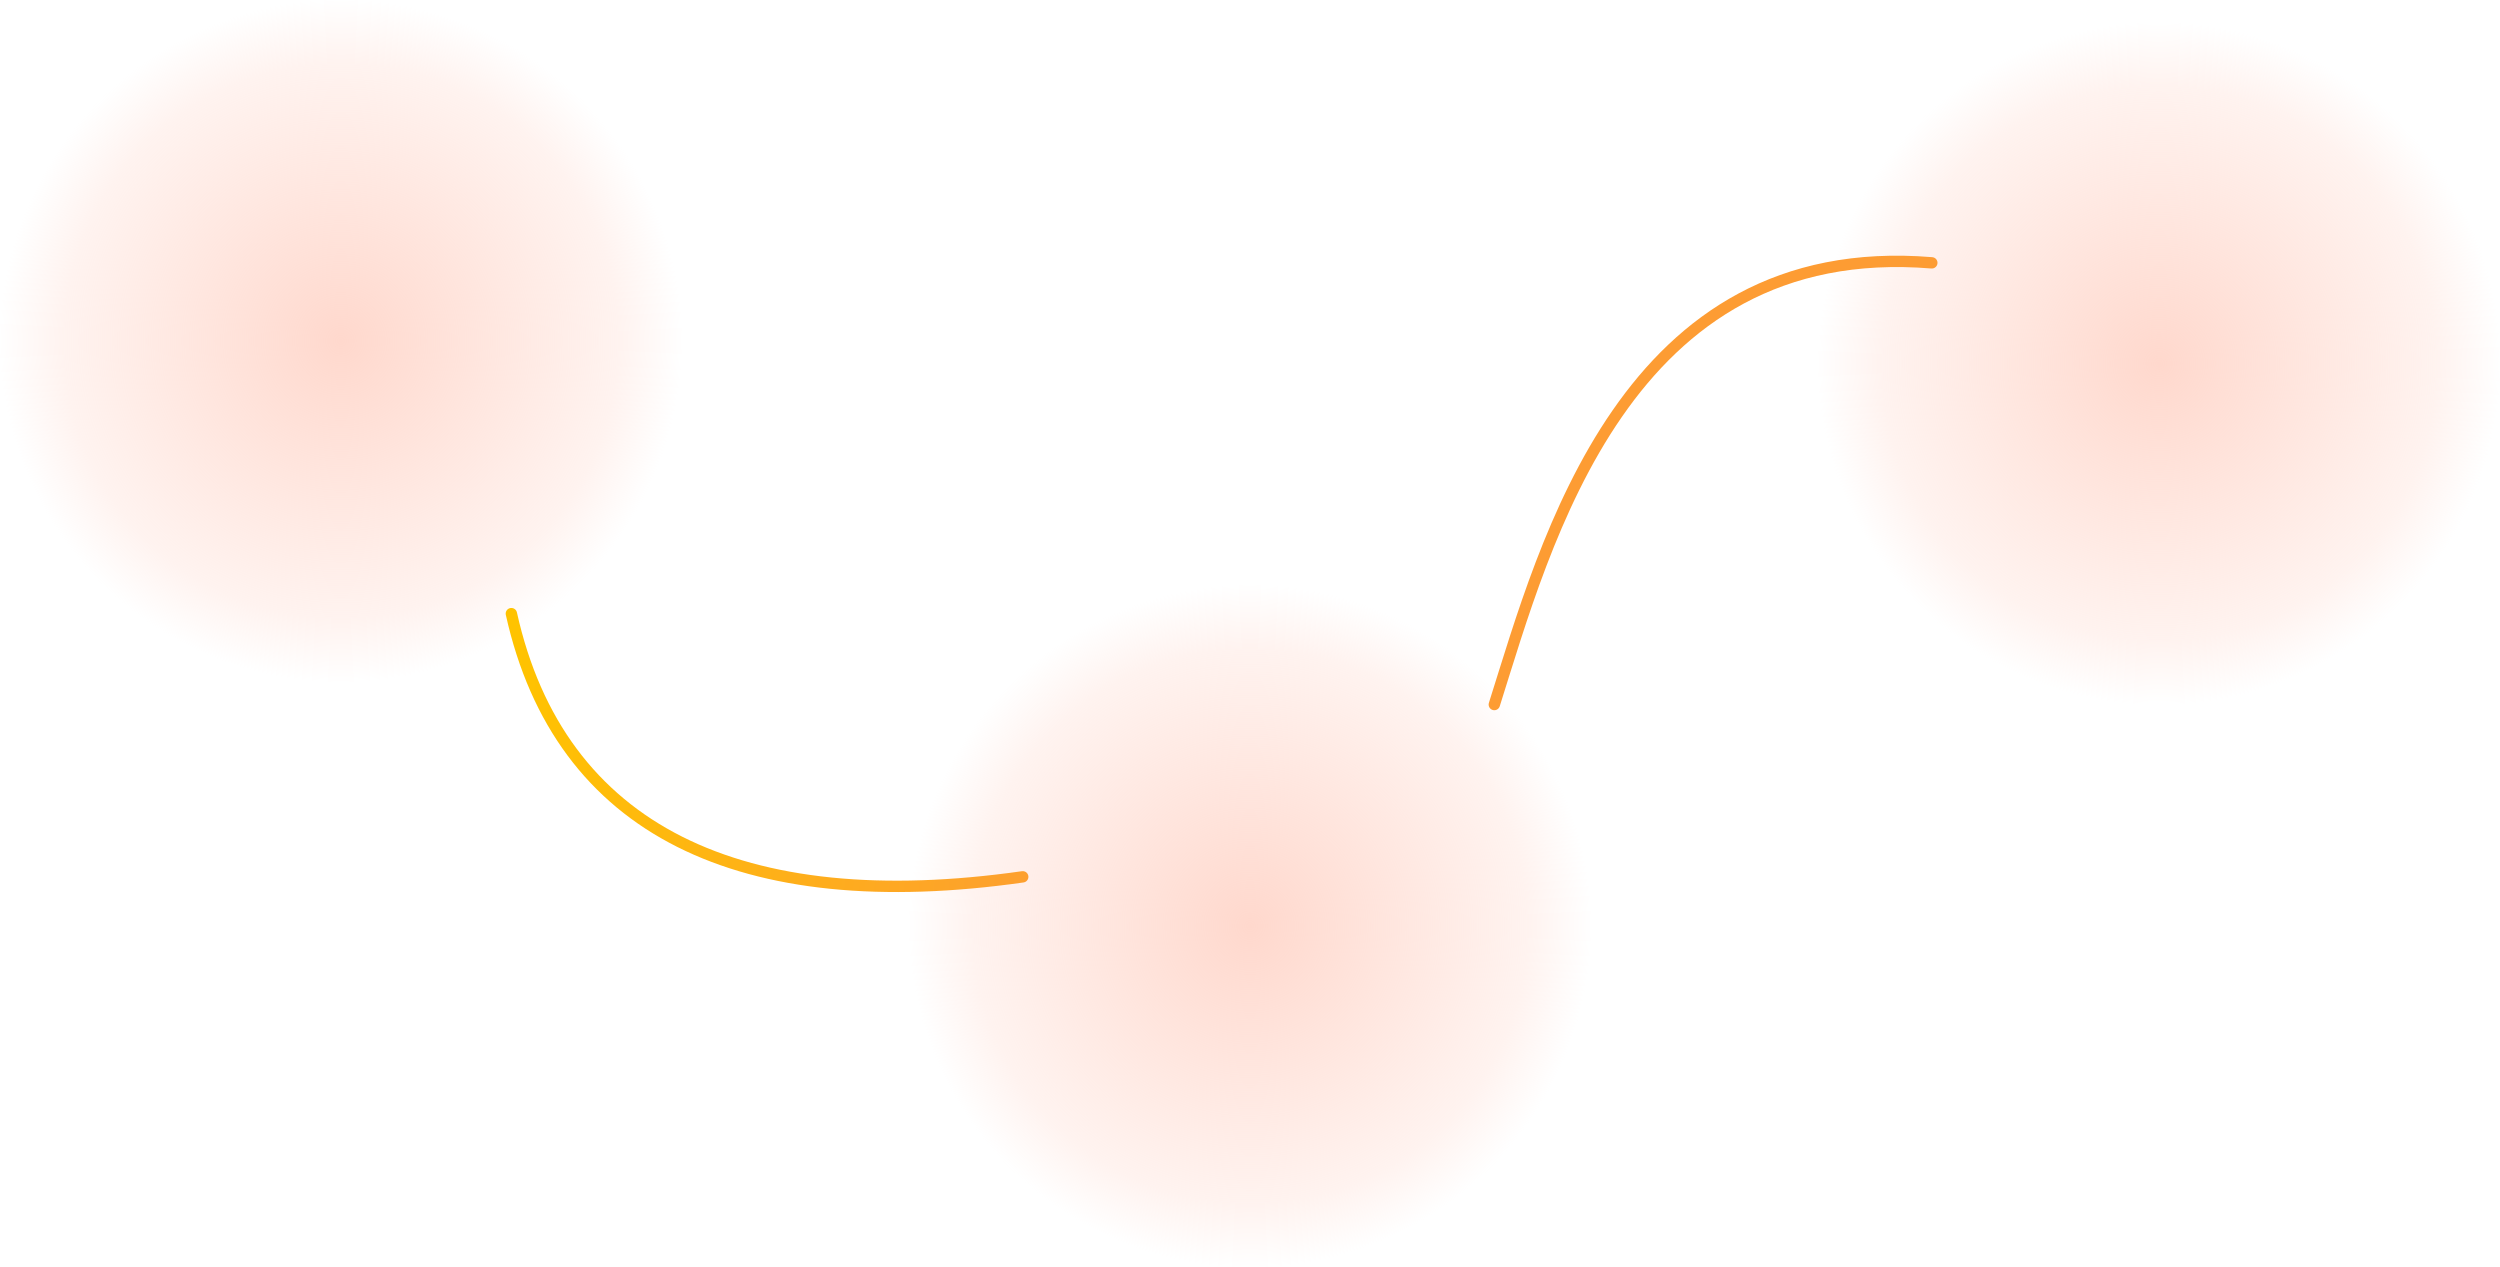 <?xml version="1.0" encoding="UTF-8"?> <svg xmlns="http://www.w3.org/2000/svg" width="440" height="223" viewBox="0 0 440 223" fill="none"> <circle cx="60" cy="60" r="60" fill="url(#paint0_radial)"></circle> <circle cx="380" cy="64" r="60" fill="url(#paint1_radial)"></circle> <circle cx="220" cy="163" r="60" fill="url(#paint2_radial)"></circle> <path d="M90 108C98.5 146.266 130.5 161.371 180 154.322" stroke="url(#paint3_linear)" stroke-width="2" stroke-linecap="round" stroke-linejoin="round"></path> <path d="M263 124C272 95.606 286 41.806 340 46.26" stroke="url(#paint4_linear)" stroke-width="2" stroke-linecap="round" stroke-linejoin="round"></path> <defs> <radialGradient id="paint0_radial" cx="0" cy="0" r="1" gradientUnits="userSpaceOnUse" gradientTransform="translate(60 60) rotate(90) scale(60)"> <stop stop-color="#FFCFC1" stop-opacity="0.81"></stop> <stop offset="0.813" stop-color="#FFCFC1" stop-opacity="0.25"></stop> <stop offset="1" stop-color="#FFCFC1" stop-opacity="0"></stop> </radialGradient> <radialGradient id="paint1_radial" cx="0" cy="0" r="1" gradientUnits="userSpaceOnUse" gradientTransform="translate(380 64) rotate(90) scale(60)"> <stop stop-color="#FFCFC1" stop-opacity="0.81"></stop> <stop offset="0.813" stop-color="#FFCFC1" stop-opacity="0.25"></stop> <stop offset="1" stop-color="#FFCFC1" stop-opacity="0"></stop> </radialGradient> <radialGradient id="paint2_radial" cx="0" cy="0" r="1" gradientUnits="userSpaceOnUse" gradientTransform="translate(220 163) rotate(90) scale(60)"> <stop stop-color="#FFCFC1" stop-opacity="0.81"></stop> <stop offset="0.813" stop-color="#FFCFC1" stop-opacity="0.25"></stop> <stop offset="1" stop-color="#FFCFC1" stop-opacity="0"></stop> </radialGradient> <linearGradient id="paint3_linear" x1="90" y1="122.368" x2="206.535" y2="133.169" gradientUnits="userSpaceOnUse"> <stop stop-color="#FFC300"></stop> <stop offset="0.872" stop-color="#FD9C33"></stop> </linearGradient> <linearGradient id="paint4_linear" x1="165" y1="64.324" x2="269.638" y2="69.974" gradientUnits="userSpaceOnUse"> <stop stop-color="#FFC300"></stop> <stop offset="0.872" stop-color="#FD9C33"></stop> </linearGradient> </defs> </svg> 